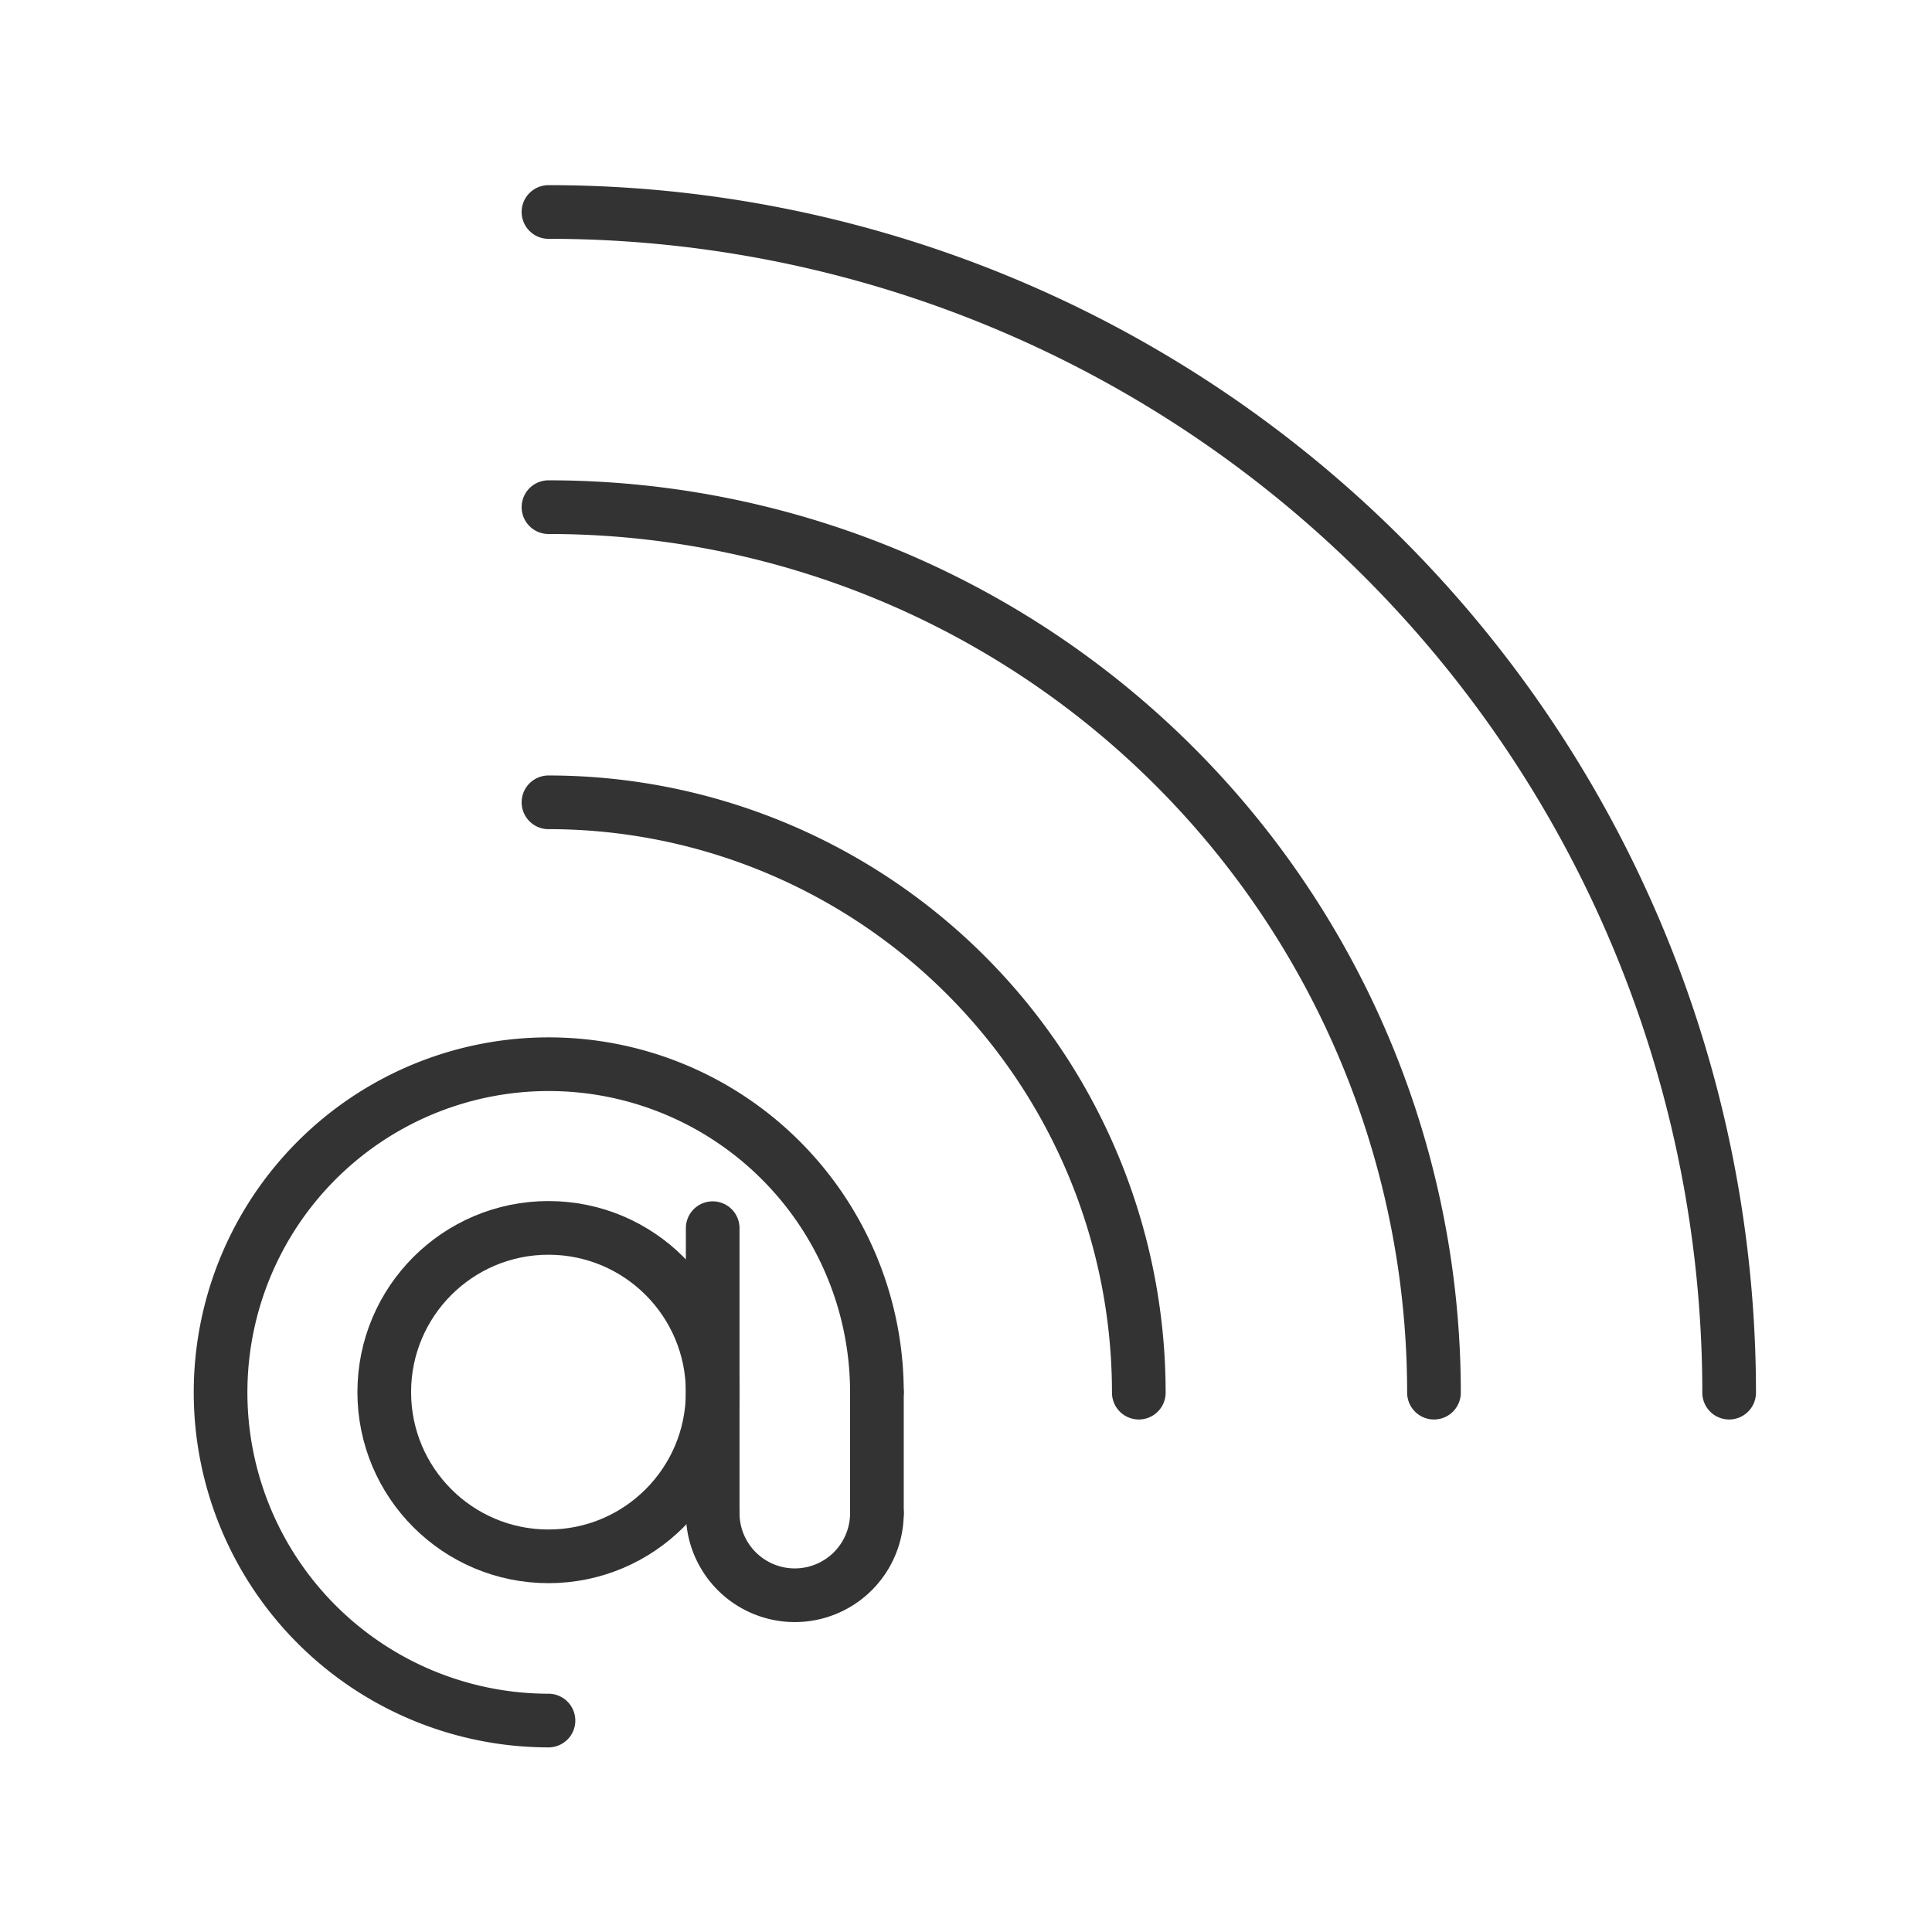 <svg xmlns="http://www.w3.org/2000/svg" viewBox="0 0 72 72">
  <defs>
    <style>
      .stroke-dark {
        fill: none;
        stroke: #333;
        stroke-linecap: round;
        stroke-linejoin: round;
        stroke-width: 2px;
      }
    </style>
  </defs>
  <title>Email_feature-icon</title>
  <g class="mobile">
    <g>
      <path class="stroke-dark" d="M20.44,64.12A12.23,12.23,0,1,1,32.68,51.88"/>
      <circle class="stroke-dark" cx="20.44" cy="51.88" r="6.12"/>
      <path class="stroke-dark" d="M32.68,56.39a3.06,3.06,0,0,1-6.12,0"/>
      <line class="stroke-dark" x1="26.56" y1="45.77" x2="26.56" y2="56.39"/>
      <line class="stroke-dark" x1="32.68" y1="51.88" x2="32.68" y2="56.39"/>
    </g>
  </g>
  <g class="rss">
    <path class="stroke-dark" d="M20.44,29.9a22,22,0,0,1,22,22"/>
    <path class="stroke-dark" d="M20.44,7.9a44,44,0,0,1,44,44"/>
    <path class="stroke-dark" d="M20.44,18.9a33,33,0,0,1,33,33"/>
  </g>
</svg>
